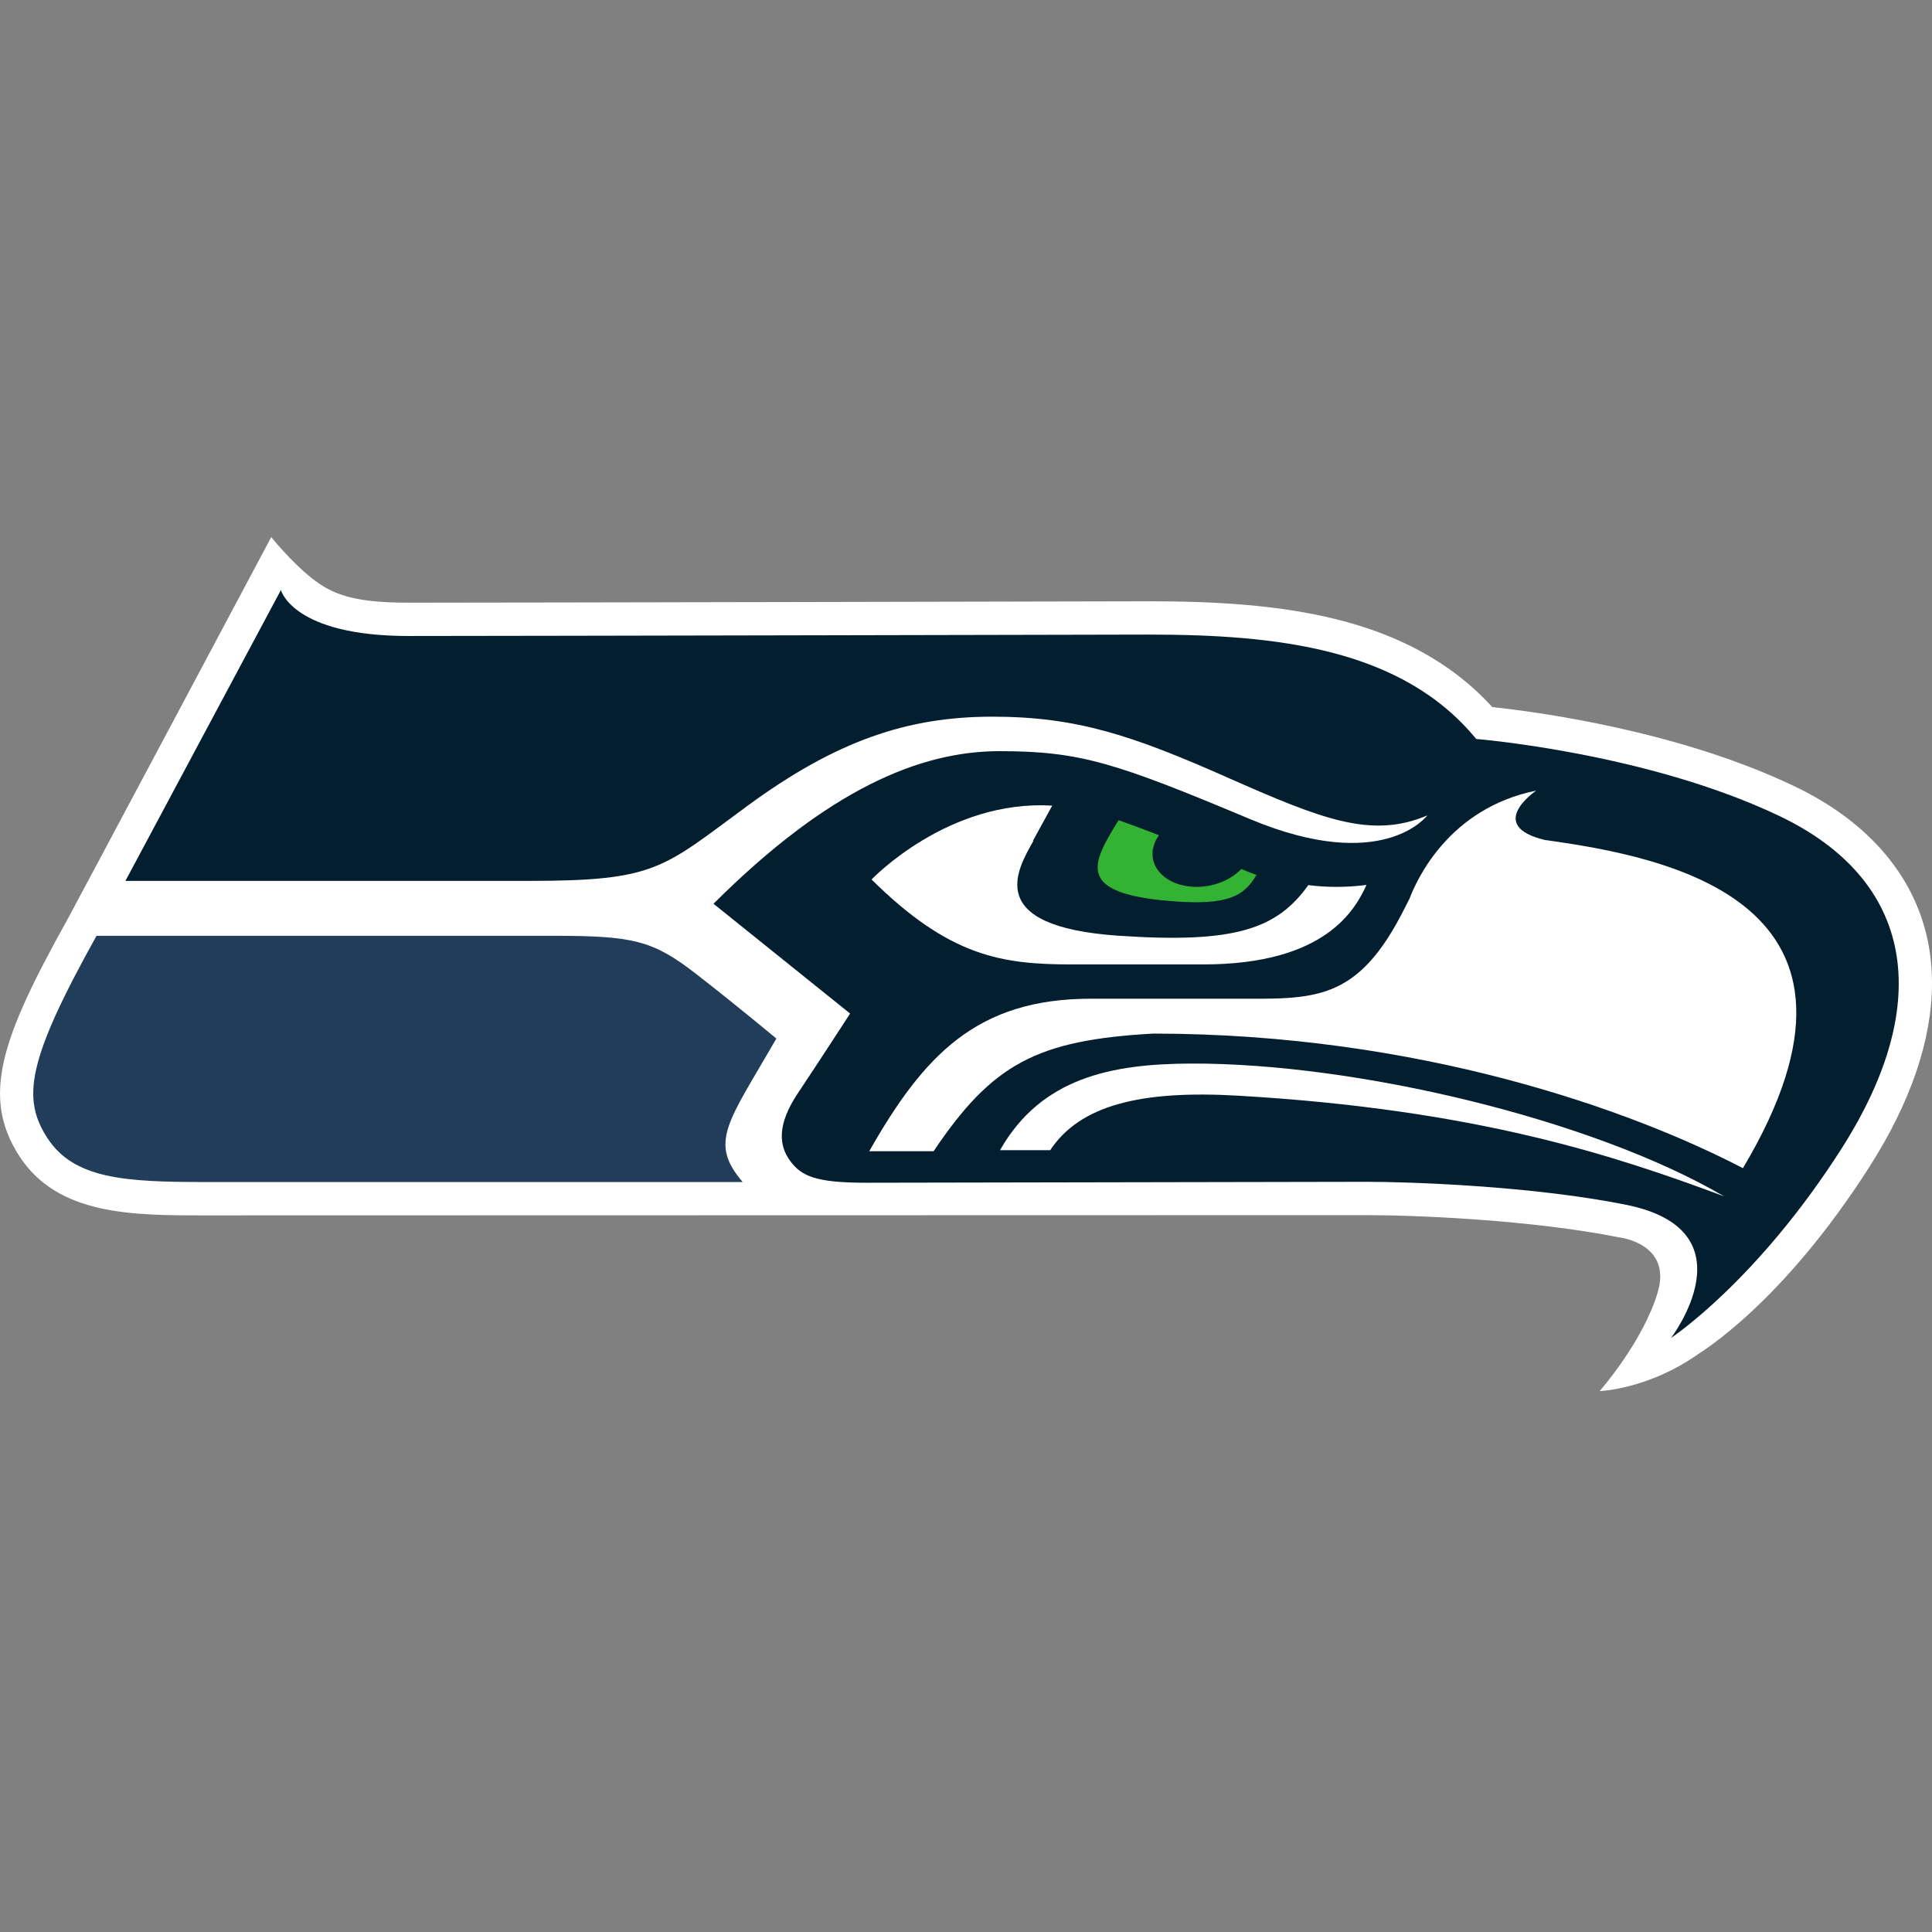 <?xml version="1.0" encoding="UTF-8" standalone="no"?>
<svg width="500px" height="500px" viewBox="0 0 500 500" version="1.1" xmlns="http://www.w3.org/2000/svg" xmlns:xlink="http://www.w3.org/1999/xlink">
    <rect x="0" y="0" width="500" height="500" fill="#808080" stroke="none"/>
    <!-- Generator: Sketch 39.1 (31720) - http://www.bohemiancoding.com/sketch -->
    <title>SEA</title>
    <desc>Created with Sketch.</desc>
    <defs></defs>
    <g id="Page-1" stroke="none" stroke-width="1" fill="none" fill-rule="evenodd">
        <g id="SEA">
            <g transform="translate(0, 139)">
                <path d="M353.702,175.474 L53.024,175.542 C34.318,175.542 14.973,175.542 5.046,160.263 C-5.025,144.764 0.447,129.515 17.43,99.001 C18.698,96.733 70.195,0.004 70.195,0.004 C70.195,0.004 75.456,6.536 80.76,10.693 C85.997,14.793 91.378,16.975 105.726,16.975 C131.211,16.975 295.61,16.62 297.285,16.611 C330.656,16.611 364.364,20.063 386.205,43.993 C397.543,45.201 434.145,50.035 464.31,64.441 C481.96,72.866 493.606,85.454 498.007,100.824 C499.342,105.475 500,110.362 500,115.426 C500,130.018 494.532,146.174 483.808,162.973 C461.156,198.469 440.265,210.874 439.329,211.541 C426.455,220.59 413.989,221.012 413.989,221.012 C413.989,221.012 425.216,208.256 429.004,195.5 C432.796,182.739 419.039,181.234 419.039,181.234 C396.252,176.683 366.337,175.474 353.702,175.474 Z" id="Fill-1" fill="#FFFFFF"></path>
                <path d="M460.591,72.221 C426.207,55.797 382.04,52.248 382.04,52.248 C362.767,28.722 330.202,25.231 297.286,25.231 C297.286,25.231 131.515,25.595 105.728,25.595 C75.712,25.595 72.697,13.702 72.697,13.702 L32.461,88.972 L136.953,88.972 C169.84,88.972 171.486,85.682 193.299,69.656 C216.465,52.627 234.96,46.474 256.854,46.474 C278.729,46.474 293.216,51.395 317.572,62.18 C341.934,72.95 354.88,78.192 369.377,72.034 C369.377,72.034 357.966,87.432 323.438,72.95 C288.91,58.482 279.67,55.399 258.692,55.399 C238.008,55.399 214.314,65.321 184.653,94.894 L220.007,123.307 C220.007,123.307 211.828,135.929 206.442,143.99 C201.07,152.046 201.574,157.432 204.44,161.364 C207.311,165.306 210.925,167.09 224.011,167.09 C237.091,167.09 341.967,166.85 353.699,166.85 C363.899,166.85 395.812,167.804 420.72,172.772 C453.803,179.385 432.466,207.251 432.466,207.251 C432.466,207.251 454.61,192.683 476.537,158.343 C500.995,120.032 494.965,88.646 460.591,72.221" id="Fill-4" fill="#031F2F"></path>
                <path d="M399.842,78.393 C384.203,74.658 397.572,65.609 397.572,65.609 C375.068,70.15 366.697,88.488 364.762,93.619 C364.402,94.314 364.032,95.029 363.653,95.782 C351.201,120.809 339.988,119.466 318.728,119.466 L282.318,119.466 C252.825,119.466 239.092,134.069 224.955,158.938 L241.612,158.938 C256.833,136.294 268.33,130.189 298.432,128.491 C367.234,128.53 422.082,148.249 451.066,163.321 C492.29,94.166 431.111,82.719 399.842,78.393" id="Fill-6" fill="#FFFFFF"></path>
                <path d="M271.788,158.671 C279.478,147.051 295.126,143.105 320.352,144.558 C382.601,148.159 418.392,160.268 446.2,170.616 C411.907,150.562 350.804,136.113 308.332,136.247 C287.576,136.309 269.45,139.935 258.798,158.671 L271.788,158.671 Z" id="Fill-8" fill="#FFFFFF"></path>
                <path d="M338.597,90.068 C330.484,101.371 319.799,105.236 289.49,103.165 C254.233,100.772 263.334,85.935 267.438,78.626 C267.438,78.626 267.347,78.626 267.318,78.612 C268.441,76.55 270.361,73.035 272.305,69.506 C245.294,67.837 225.561,88.611 225.561,88.611 C245.698,108.517 259.134,110.593 277.355,110.593 L311.418,110.593 C343.09,110.593 350.742,96.355 353.646,90.025 C348.178,90.711 343.258,90.653 338.597,90.068" id="Fill-10" fill="#FFFFFF"></path>
                <path d="M323.221,86.702 C322.578,86.438 321.911,86.169 321.244,85.896 C318.138,89.166 312.781,91.061 307.592,90.394 C300.761,89.521 296.825,84.563 298.764,79.331 C299.042,78.564 299.45,77.84 299.935,77.154 C296.436,75.782 292.917,74.464 289.49,73.269 C282.472,84.606 278.358,92.125 302.71,94.178 C317.879,95.468 321.992,92.873 325.18,87.43 C324.527,87.181 323.893,86.97 323.221,86.702" id="Fill-12" fill="#34B233"></path>
                <path d="M200.923,129.785 C188.361,151.566 183.373,156.573 192.201,166.907 L53.022,166.907 C32.497,166.907 19.157,166.135 12.287,155.561 C5.61,145.294 6.988,135.501 24.979,103.185 L143.305,103.185 C163.683,103.185 168.92,104.345 179.975,112.915 C191.03,121.494 200.923,129.785 200.923,129.785" id="Fill-14" fill="#213D5A"></path>
            </g>
        </g>
    </g>
</svg>